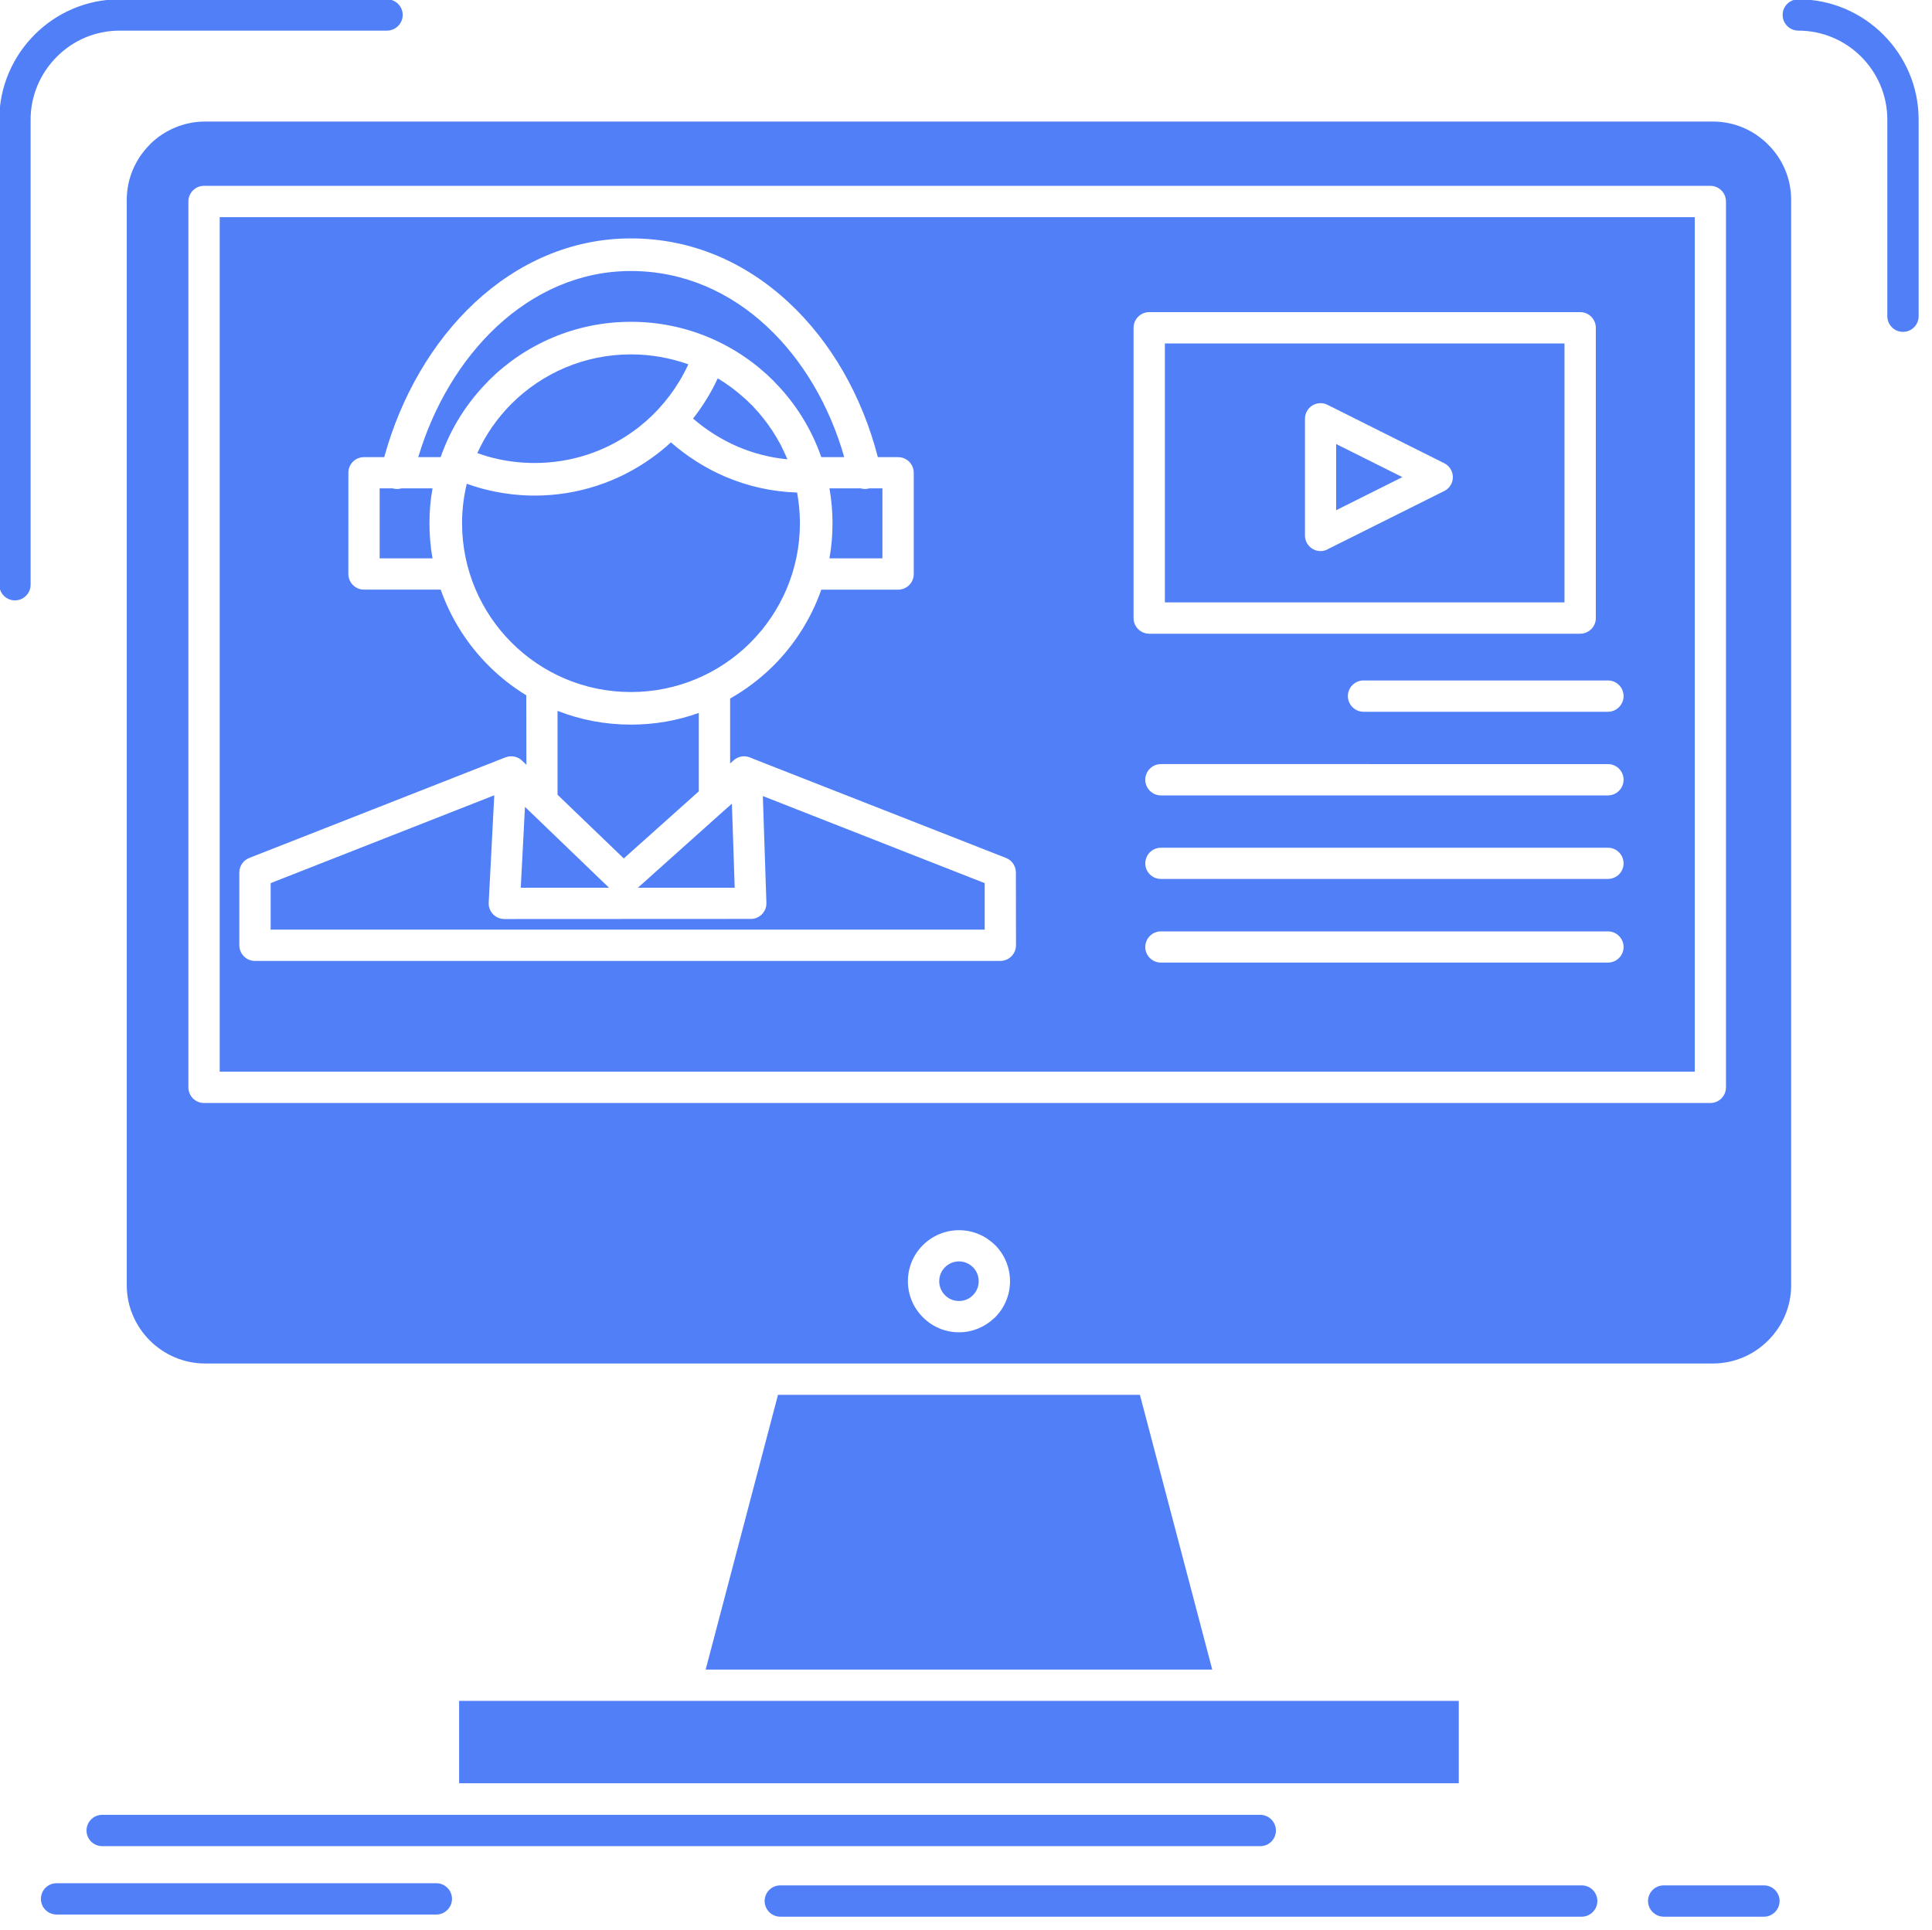 <?xml version="1.0" encoding="UTF-8" standalone="no"?> <svg xmlns:dc="http://purl.org/dc/elements/1.1/" xmlns:cc="http://creativecommons.org/ns#" xmlns:rdf="http://www.w3.org/1999/02/22-rdf-syntax-ns#" xmlns:svg="http://www.w3.org/2000/svg" xmlns="http://www.w3.org/2000/svg" id="svg8" viewBox="0 0 18.521 18.506" height="18.506mm" width="18.521mm"> <defs id="defs2"></defs>  <g transform="translate(-1.8160001e-8,-278.494)" id="layer1"> <g style="fill:#507ff7;fill-opacity:1" transform="translate(-8.7899999e-8,-1.5680925e-5)" id="layer1-0"> <g style="fill:#507ff7;fill-opacity:1" transform="matrix(0.04,0,0,0.04,-1.047,277.44)" id="g5073"> <g style="fill:#507ff7;fill-opacity:1" id="_x32_34_x2C__tutorials_x2C__video_x2C__media_x2C__online_x2C__education"> <g style="fill:#507ff7;fill-opacity:1" id="g5057"> <path d="m 449.925,61.008 c -3.389,-3.418 -8.088,-5.523 -13.276,-5.523 H 75.352 c -5.066,0 -9.704,2.044 -13.092,5.309 l -0.183,0.215 c -3.388,3.388 -5.524,8.088 -5.524,13.246 v 260.183 c 0,5.157 2.136,9.857 5.524,13.245 3.418,3.419 8.118,5.524 13.275,5.524 h 361.296 c 5.188,0 9.888,-2.105 13.276,-5.524 3.418,-3.388 5.523,-8.088 5.523,-13.245 V 74.254 c 10e-4,-5.158 -2.104,-9.858 -5.522,-13.246 M 432.346,283.254 V 78.404 H 78.832 v 204.85 z M 439.822,74.65 v 212.357 c 0,2.075 -1.68,3.755 -3.753,3.755 H 75.078 c -2.076,0 -3.753,-1.68 -3.753,-3.755 V 74.65 c 0,-2.075 1.678,-3.754 3.753,-3.754 h 360.991 c 2.074,0 3.753,1.679 3.753,3.754 z M 299.368,360.714 h -86.737 l -17.335,65.862 h 121.409 z m -163.158,73.37 v 19.746 h 239.581 v -19.746 c -79.871,0 -159.71,0 -239.581,0 z M 259.358,330.133 c -0.854,-0.854 -2.046,-1.404 -3.358,-1.404 -1.312,0 -2.502,0.55 -3.357,1.404 -0.855,0.854 -1.374,2.045 -1.374,3.357 0,1.281 0.52,2.473 1.374,3.326 0.854,0.886 2.044,1.404 3.357,1.404 1.251,0 2.381,-0.458 3.206,-1.252 l 0.152,-0.152 c 0.854,-0.854 1.372,-2.045 1.372,-3.326 0,-1.312 -0.517,-2.503 -1.372,-3.357 z M 256,321.251 c 3.389,0 6.439,1.374 8.668,3.571 2.197,2.197 3.571,5.279 3.571,8.668 0,3.357 -1.374,6.439 -3.571,8.637 l -0.305,0.275 c -2.167,2.044 -5.128,3.326 -8.363,3.326 -3.357,0 -6.44,-1.373 -8.637,-3.602 -2.227,-2.197 -3.601,-5.279 -3.601,-8.637 0,-3.389 1.374,-6.439 3.571,-8.637 2.227,-2.227 5.31,-3.601 8.667,-3.601 z m 82.924,-166.546 v -27.957 c 0,-0.58 0.121,-1.16 0.396,-1.679 0.914,-1.862 3.173,-2.595 5.005,-1.679 l 27.987,14.008 c 0.701,0.336 1.282,0.916 1.646,1.649 0.948,1.861 0.186,4.089 -1.646,5.005 l -27.682,13.825 c -0.579,0.366 -1.252,0.58 -1.953,0.58 -2.075,0.001 -3.753,-1.678 -3.753,-3.752 z m 7.477,-21.914 v 15.87 l 15.87,-7.935 z M 198.195,117.042 c -0.761,1.618 -1.586,3.205 -2.502,4.7 -1.037,1.709 -2.167,3.357 -3.418,4.944 3.204,2.777 6.836,5.066 10.804,6.776 3.662,1.556 7.629,2.594 11.811,2.99 -0.396,-0.947 -0.854,-1.893 -1.313,-2.838 l -0.091,-0.184 -0.03,-0.092 -0.123,-0.244 -0.091,-0.183 h -0.03 l -0.062,-0.153 -0.396,-0.701 v 0 l -0.091,-0.152 -0.093,-0.184 -0.06,-0.092 -0.032,-0.061 -0.182,-0.336 -0.032,-0.03 -0.488,-0.794 -0.03,-0.03 -0.062,-0.152 -0.123,-0.153 -0.06,-0.121 -0.031,-0.031 -0.091,-0.184 -0.121,-0.152 -0.032,-0.031 -0.062,-0.121 -0.121,-0.184 -0.091,-0.092 v -0.061 l -0.123,-0.152 -0.123,-0.152 -0.03,-0.062 -0.062,-0.091 -0.121,-0.184 -0.091,-0.122 -0.032,-0.03 -0.091,-0.153 -0.123,-0.152 -0.03,-0.061 -0.091,-0.093 -0.091,-0.152 -0.123,-0.152 v 0 l -0.244,-0.305 -0.03,-0.062 -0.093,-0.091 -0.121,-0.152 -0.091,-0.153 v 0 l -0.123,-0.152 -0.123,-0.153 -0.06,-0.061 -0.062,-0.092 -0.123,-0.152 -0.244,-0.306 -0.153,-0.152 -0.03,-0.061 -0.091,-0.122 -0.152,-0.152 -0.062,-0.092 -0.062,-0.061 -0.854,-0.947 -0.062,-0.061 -0.518,-0.58 -0.153,-0.152 v 0 l -0.305,-0.306 -0.062,-0.03 -0.091,-0.092 -0.581,-0.58 -0.03,-0.03 -0.641,-0.58 -0.062,-0.061 c -1.946,-1.769 -4.113,-3.386 -6.403,-4.76 z m -57.621,17.915 c 1.586,0.58 3.234,1.068 4.943,1.435 2.778,0.61 5.738,0.946 8.791,0.946 8.728,0 16.816,-2.746 23.377,-7.416 2.229,-1.557 4.304,-3.387 6.166,-5.372 l 0.214,-0.243 c 1.83,-1.984 3.509,-4.212 4.943,-6.592 0.793,-1.313 1.495,-2.656 2.137,-4.029 -4.304,-1.525 -8.912,-2.381 -13.764,-2.381 -11.17,0 -21.273,4.518 -28.628,11.842 -3.418,3.449 -6.196,7.416 -8.179,11.81 z m 46.391,-2.563 c -1.495,1.403 -3.113,2.686 -4.792,3.876 -7.874,5.586 -17.488,8.882 -27.864,8.882 -3.541,0 -7.05,-0.396 -10.469,-1.159 -1.984,-0.428 -3.938,-1.008 -5.799,-1.679 -0.732,3.052 -1.128,6.226 -1.128,9.46 0,11.172 4.546,21.305 11.873,28.629 7.324,7.324 17.427,11.842 28.597,11.842 11.078,0 21.15,-4.457 28.445,-11.659 l 0.182,-0.183 c 7.325,-7.324 11.873,-17.457 11.873,-28.629 0,-2.502 -0.244,-4.975 -0.672,-7.354 -6.073,-0.184 -11.873,-1.526 -17.183,-3.785 -4.793,-2.045 -9.187,-4.853 -13.063,-8.241 z m 14.618,86.616 -1.586,1.404 -0.031,0.03 -0.062,0.061 -0.03,0.03 -0.03,0.031 -0.062,0.031 -20.724,18.555 h 23.196 z m -56.95,-2.014 -53.593,21.059 v 11.14 h 171.126 v -11.14 l -53.167,-20.876 0.854,25.606 c 0.062,2.044 -1.556,3.783 -3.601,3.846 l -59.209,0.029 c -2.076,0 -3.753,-1.709 -3.753,-3.754 z m 27.499,22.156 -20.143,-19.38 -1.007,19.38 z m 21.516,-23.103 v -18.8 c -5.066,1.831 -10.56,2.808 -16.267,2.808 -6.196,0 -12.116,-1.16 -17.581,-3.296 v 20.112 l 15.872,15.26 z m 44.01,-72.637 h -3.143 l -0.214,0.061 c -0.641,0.152 -1.281,0.123 -1.862,-0.061 h -7.477 c 0.488,2.716 0.732,5.523 0.732,8.361 0,2.869 -0.244,5.708 -0.732,8.424 h 12.696 z m -107.826,0 h -7.417 c -0.611,0.184 -1.281,0.213 -1.953,0.061 l -0.183,-0.061 h -3.113 v 16.785 h 12.666 c -0.489,-2.716 -0.733,-5.555 -0.733,-8.424 -10e-4,-2.837 0.243,-5.645 0.733,-8.361 z m -3.418,-7.478 h 5.371 c 2.411,-6.958 6.378,-13.184 11.475,-18.281 l 0.061,-0.091 c 8.73,-8.698 20.785,-14.07 34.062,-14.07 13.336,0 25.391,5.401 34.151,14.131 l 0.062,0.093 c 5.066,5.065 9.004,11.291 11.415,18.219 h 5.493 c -3.54,-12.421 -10.009,-23.377 -18.525,-31.313 -8.881,-8.301 -20.082,-13.306 -32.595,-13.306 -12.269,0 -23.287,5.065 -32.138,13.306 -8.578,7.995 -15.141,18.982 -18.832,31.312 z m -13.003,0 h 4.854 c 3.967,-14.496 11.536,-27.559 21.669,-37.02 10.255,-9.553 23.103,-15.413 37.448,-15.413 14.619,0 27.59,5.799 37.875,15.413 10.072,9.369 17.518,22.34 21.303,37.02 h 4.854 c 2.074,0 3.753,1.68 3.753,3.754 v 24.265 c 0,2.075 -1.679,3.753 -3.753,3.753 H 223.01 c -2.442,6.929 -6.378,13.124 -11.476,18.221 l -0.214,0.214 c -3.021,2.96 -6.44,5.555 -10.162,7.661 v 15.564 l 0.854,-0.763 c 1.067,-0.977 2.593,-1.19 3.845,-0.702 l 0.396,0.152 0.091,0.03 0.061,0.03 0.091,0.063 0.091,0.03 60.674,23.805 c 1.497,0.58 2.381,2.015 2.381,3.511 l 0.03,17.426 c 0,2.076 -1.709,3.755 -3.754,3.755 H 87.286 c -2.076,0 -3.753,-1.679 -3.753,-3.755 v -17.426 c 0,-1.709 1.098,-3.113 2.625,-3.602 L 147.32,207.9 v 0 c 0.335,-0.122 0.702,-0.214 1.037,-0.244 h 0.03 0.032 0.062 0.03 0.367 0.091 0.03 0.062 v 0 h 0.062 l 0.03,0.03 0.184,0.03 v 0 h 0.06 0.032 0.03 l 0.153,0.031 v 0.03 h 0.061 0.03 l 0.031,0.03 h 0.06 l 0.062,0.03 h 0.032 l 0.03,0.03 h 0.03 0.032 v 0 l 0.091,0.031 v 0 l 0.061,0.031 v 0 l 0.062,0.029 0.03,0.031 h 0.03 l 0.062,0.03 v 0 l 0.062,0.03 h 0.03 l 0.032,0.03 0.03,0.03 h 0.03 l 0.062,0.031 v 0 l 0.061,0.031 v 0.03 h 0.062 l 0.03,0.03 0.062,0.061 v 0 l 0.062,0.031 0.03,0.03 h 0.032 l 0.03,0.03 0.03,0.03 0.032,0.03 h 0.03 l 0.031,0.031 0.06,0.061 0.031,0.031 0.03,0.03 0.032,0.03 v 0 l 0.06,0.061 v 0 l 0.062,0.031 v 0.03 l 0.03,0.03 0.032,0.03 h 0.03 l 0.916,0.886 -0.03,-16.664 c -3.297,-2.015 -6.319,-4.395 -9.035,-7.111 -5.096,-5.097 -9.034,-11.292 -11.475,-18.221 h -18.374 c -2.074,0 -3.753,-1.678 -3.753,-3.753 V 139.68 c -0.013,-2.067 1.666,-3.746 3.741,-3.746 z M 401.123,108.68 h -95.772 v 62.078 h 95.772 z m -48.16,88.294 c -2.076,0 -3.754,-1.709 -3.754,-3.753 0,-2.076 1.678,-3.755 3.754,-3.755 h 58.567 c 2.076,0 3.754,1.679 3.754,3.755 0,2.044 -1.678,3.753 -3.754,3.753 z m -48.559,20.051 c -2.074,0 -3.753,-1.709 -3.753,-3.754 0,-2.074 1.679,-3.754 3.753,-3.754 H 411.53 c 2.076,0 3.754,1.68 3.754,3.754 0,2.045 -1.678,3.754 -3.754,3.754 z m 0,20.022 c -2.074,0 -3.753,-1.678 -3.753,-3.724 0,-2.075 1.679,-3.755 3.753,-3.755 H 411.53 c 2.076,0 3.754,1.68 3.754,3.755 0,2.046 -1.678,3.724 -3.754,3.724 z m 0,20.052 c -2.074,0 -3.753,-1.679 -3.753,-3.724 0,-2.075 1.679,-3.754 3.753,-3.754 H 411.53 c 2.076,0 3.754,1.679 3.754,3.754 0,2.045 -1.678,3.724 -3.754,3.724 z M 50.663,468.907 c -2.076,0 -3.755,-1.679 -3.755,-3.754 0,-2.045 1.679,-3.754 3.755,-3.754 h 277.548 c 2.074,0 3.754,1.709 3.754,3.754 0,2.075 -1.68,3.754 -3.754,3.754 z m 162.518,16.908 c -2.074,0 -3.753,-1.709 -3.753,-3.755 0,-2.074 1.679,-3.753 3.753,-3.753 h 192.063 c 2.076,0 3.754,1.679 3.754,3.753 0,2.046 -1.678,3.755 -3.754,3.755 z m 211.717,0 c -2.045,0 -3.754,-1.709 -3.754,-3.755 0,-2.074 1.709,-3.753 3.754,-3.753 h 24.019 c 2.076,0 3.754,1.679 3.754,3.753 0,2.046 -1.678,3.755 -3.754,3.755 z M 39.736,485.297 c -2.076,0 -3.753,-1.679 -3.753,-3.755 0,-2.074 1.678,-3.754 3.753,-3.754 h 91.01 c 2.046,0 3.755,1.68 3.755,3.754 0,2.076 -1.709,3.755 -3.755,3.755 z M 33.51,166.516 c 0,2.075 -1.679,3.754 -3.753,3.754 -2.076,0 -3.755,-1.679 -3.755,-3.754 V 55.025 c 0,-7.935 3.266,-15.168 8.486,-20.387 5.219,-5.219 12.42,-8.454 20.357,-8.454 h 64.09 c 2.046,0 3.755,1.679 3.755,3.753 0,2.046 -1.709,3.755 -3.755,3.755 h -64.09 c -5.861,0 -11.202,2.38 -15.047,6.257 -3.876,3.876 -6.288,9.217 -6.288,15.076 V 166.516 Z M 457.157,33.692 c -2.075,0 -3.753,-1.709 -3.753,-3.755 0,-2.074 1.678,-3.753 3.753,-3.753 7.936,0 15.139,3.235 20.357,8.454 5.25,5.249 8.484,12.452 8.484,20.387 v 47.123 c 0,2.075 -1.678,3.754 -3.754,3.754 -2.076,0 -3.753,-1.679 -3.753,-3.754 V 55.025 c 0,-5.859 -2.382,-11.2 -6.258,-15.076 -3.875,-3.877 -9.214,-6.257 -15.076,-6.257 z m -155.56,67.48 h 103.28 c 2.075,0 3.755,1.679 3.755,3.754 v 69.586 c 0,2.075 -1.68,3.754 -3.755,3.754 h -103.28 c -2.044,0 -3.753,-1.679 -3.753,-3.754 v -69.586 c 0,-2.075 1.709,-3.754 3.753,-3.754 z" style="clip-rule:evenodd;fill:#507ff7;fill-opacity:1;fill-rule:evenodd" id="path5055"></path> </g> </g> <g style="fill:#507ff7;fill-opacity:1" id="Layer_1-0"></g> </g> </g> </g> </svg> 